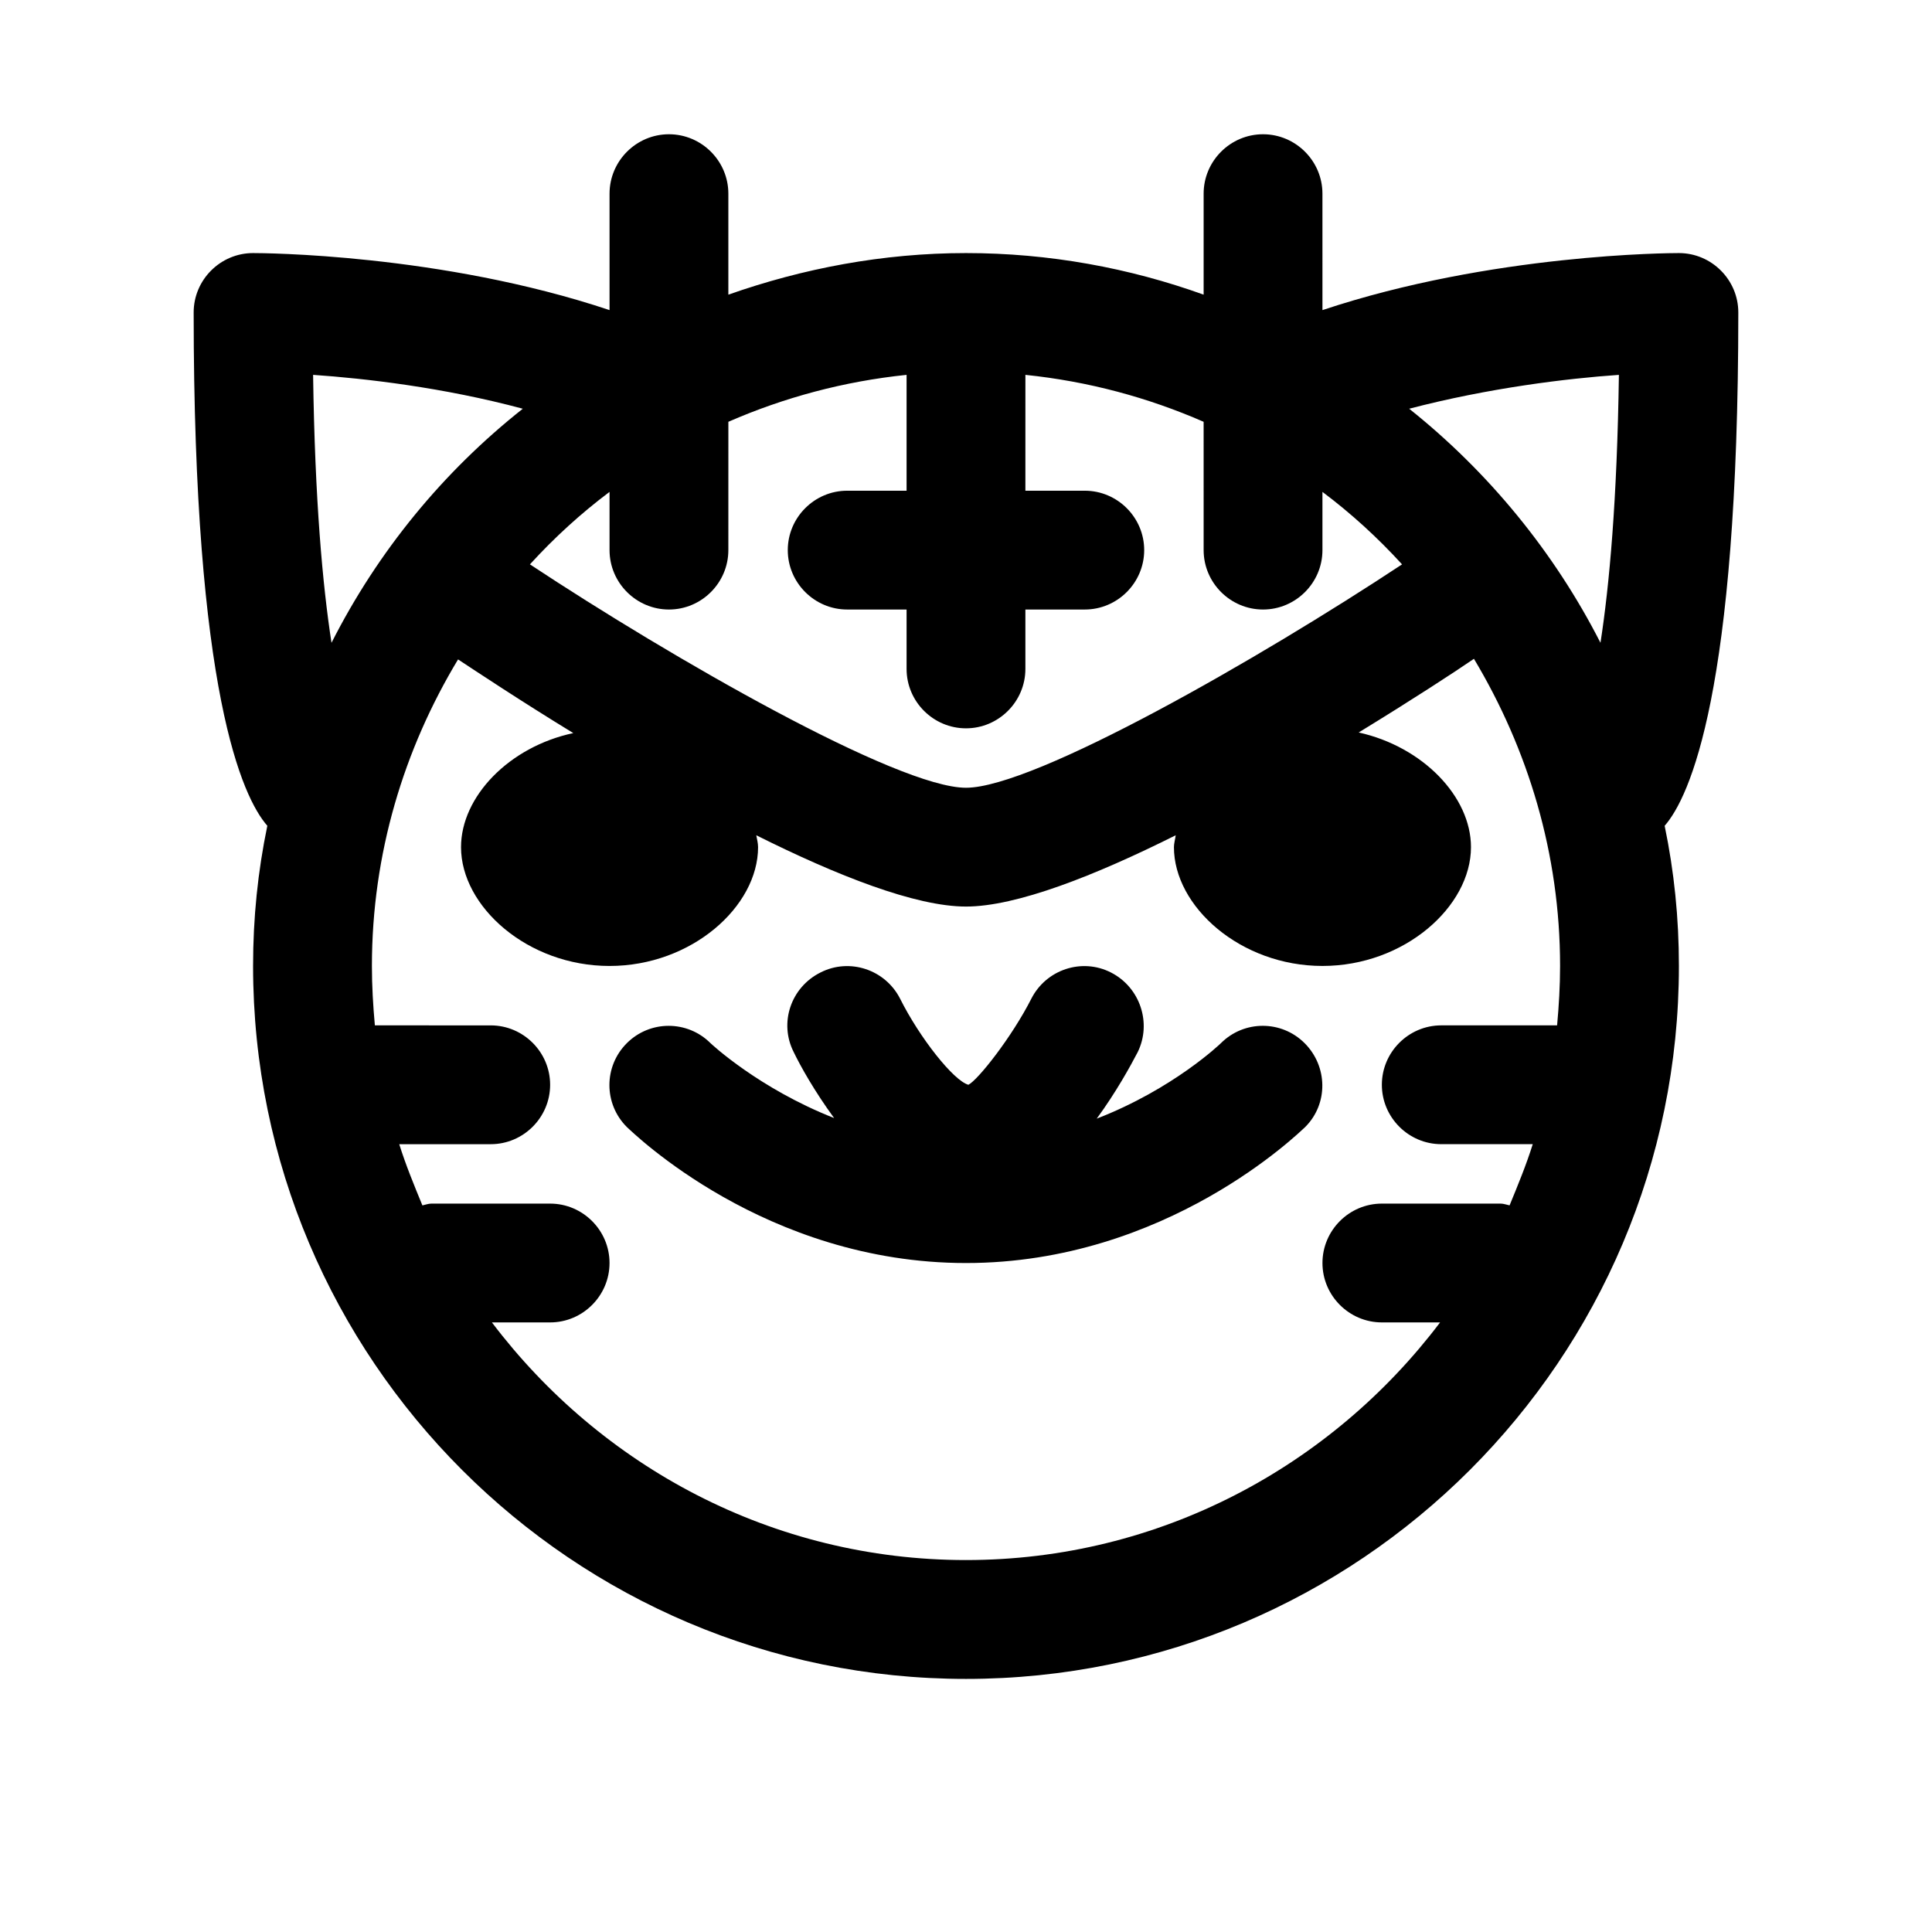 <?xml version="1.0" encoding="UTF-8"?>
<!-- Uploaded to: ICON Repo, www.svgrepo.com, Generator: ICON Repo Mixer Tools -->
<svg fill="#000000" width="800px" height="800px" version="1.1" viewBox="144 144 512 512" xmlns="http://www.w3.org/2000/svg">
 <path d="m604.67 226.81c0-8.66-7.086-15.742-15.742-15.742-2.203 0-49.594 0.156-94.465 15.113l-0.004-30.859c0-8.66-7.086-15.742-15.742-15.742-8.66 0-15.742 7.086-15.742 15.742v26.766c-19.684-7.082-40.938-11.02-62.977-11.02-22.043 0-43.297 4.094-62.977 11.02v-26.766c0-8.66-7.086-15.742-15.742-15.742-8.66 0-15.742 7.086-15.742 15.742v30.859c-44.719-14.957-92.266-15.113-94.469-15.113-8.66 0-15.746 7.086-15.746 15.742 0 100.61 12.91 128.47 19.523 136.03-2.519 12.125-3.777 24.406-3.777 37.16 0 104.23 84.703 188.93 188.93 188.93s188.93-84.703 188.93-188.93c0-12.754-1.258-25.031-3.777-37.156 6.609-7.559 19.52-35.426 19.52-136.03zm-36.527 87.539c-12.281-24.09-29.758-45.344-50.695-62.031 21.098-5.512 41.879-8.031 55.578-8.973-0.473 33.219-2.519 55.73-4.883 71.004zm-183.89-71.008v30.703h-15.742c-8.66 0-15.742 7.086-15.742 15.742 0 8.66 7.086 15.742 15.742 15.742h15.742v15.742c0 8.66 7.086 15.742 15.742 15.742 8.66 0 15.742-7.086 15.742-15.742v-15.742h15.742c8.66 0 15.742-7.086 15.742-15.742 0-8.66-7.086-15.742-15.742-15.742h-15.742l0.004-30.703c16.688 1.73 32.434 5.984 47.23 12.438l0.004 34.008c0 8.66 7.086 15.742 15.742 15.742 8.66 0 15.742-7.086 15.742-15.742v-15.43c7.559 5.668 14.641 12.121 21.098 19.207-37.629 24.879-97.453 59.199-115.56 59.199s-77.934-34.32-115.56-59.199c6.453-7.082 13.539-13.539 21.098-19.207v15.43c0 8.66 7.086 15.742 15.742 15.742 8.66 0 15.742-7.086 15.742-15.742l0.004-34.008c14.797-6.453 30.543-10.703 47.23-12.438zm-157.28 0c13.695 0.945 34.477 3.309 55.574 8.977-21.098 16.688-38.414 37.785-50.695 62.031-2.359-15.273-4.406-37.785-4.879-71.008zm173.03 314.09c-51.324 0-96.824-24.875-125.64-62.977h15.426c8.66 0 15.742-7.086 15.742-15.742 0-8.66-7.086-15.742-15.742-15.742h-31.488c-0.789 0-1.574 0.316-2.363 0.473-2.203-5.356-4.406-10.707-6.137-16.219h24.246c8.66 0 15.742-7.086 15.742-15.742 0-8.66-7.086-15.742-15.742-15.742l-30.703-0.004c-0.473-5.195-0.785-10.391-0.785-15.742 0-29.758 8.5-57.465 22.828-81.238 5.039 3.305 16.375 10.863 30.543 19.523-17.004 3.617-29.754 16.844-29.754 30.227 0 15.742 17.633 31.488 39.359 31.488 21.727 0 39.359-15.742 39.359-31.488 0-1.102-0.316-2.203-0.473-3.148 21.41 10.703 42.195 18.891 55.578 18.891s34.164-8.188 55.578-18.895c-0.156 1.102-0.473 2.203-0.473 3.148 0 15.742 17.633 31.488 39.359 31.488 21.727 0 39.359-15.742 39.359-31.488 0-13.383-12.754-26.609-29.758-30.387 14.168-8.66 25.504-16.059 30.543-19.523 14.328 23.934 22.828 51.645 22.828 81.402 0 5.352-0.316 10.547-0.789 15.742h-30.699c-8.66 0-15.742 7.086-15.742 15.742 0 8.66 7.086 15.742 15.742 15.742h24.246c-1.73 5.512-3.938 10.863-6.141 16.215-0.785-0.152-1.574-0.465-2.359-0.465h-31.488c-8.66 0-15.742 7.086-15.742 15.742 0 8.66 7.086 15.742 15.742 15.742h15.43c-28.812 38.102-74.312 62.977-125.64 62.977zm89.898-114.77c-1.574 1.418-36.684 36.055-89.898 36.055s-88.324-34.637-89.898-36.055c-6.141-6.141-6.141-16.059 0-22.199 6.141-6.141 16.059-6.141 22.199 0 0.156 0.156 12.754 11.965 32.746 19.836-5.195-7.086-8.973-13.855-10.707-17.477-3.938-7.715-0.789-17.16 7.086-21.098 7.715-3.938 17.16-0.789 21.098 6.926 5.195 10.391 14.168 21.727 18.105 22.828 2.519-1.258 11.492-12.594 16.688-22.828 3.938-7.715 13.383-10.863 21.098-6.926 7.715 3.938 10.863 13.383 7.086 21.098-1.891 3.621-5.668 10.547-10.863 17.633 20.309-7.871 32.746-19.836 32.906-19.996 6.141-6.141 16.059-6.141 22.199 0 6.137 6.144 6.297 16.062 0.156 22.203z"/>
</svg>